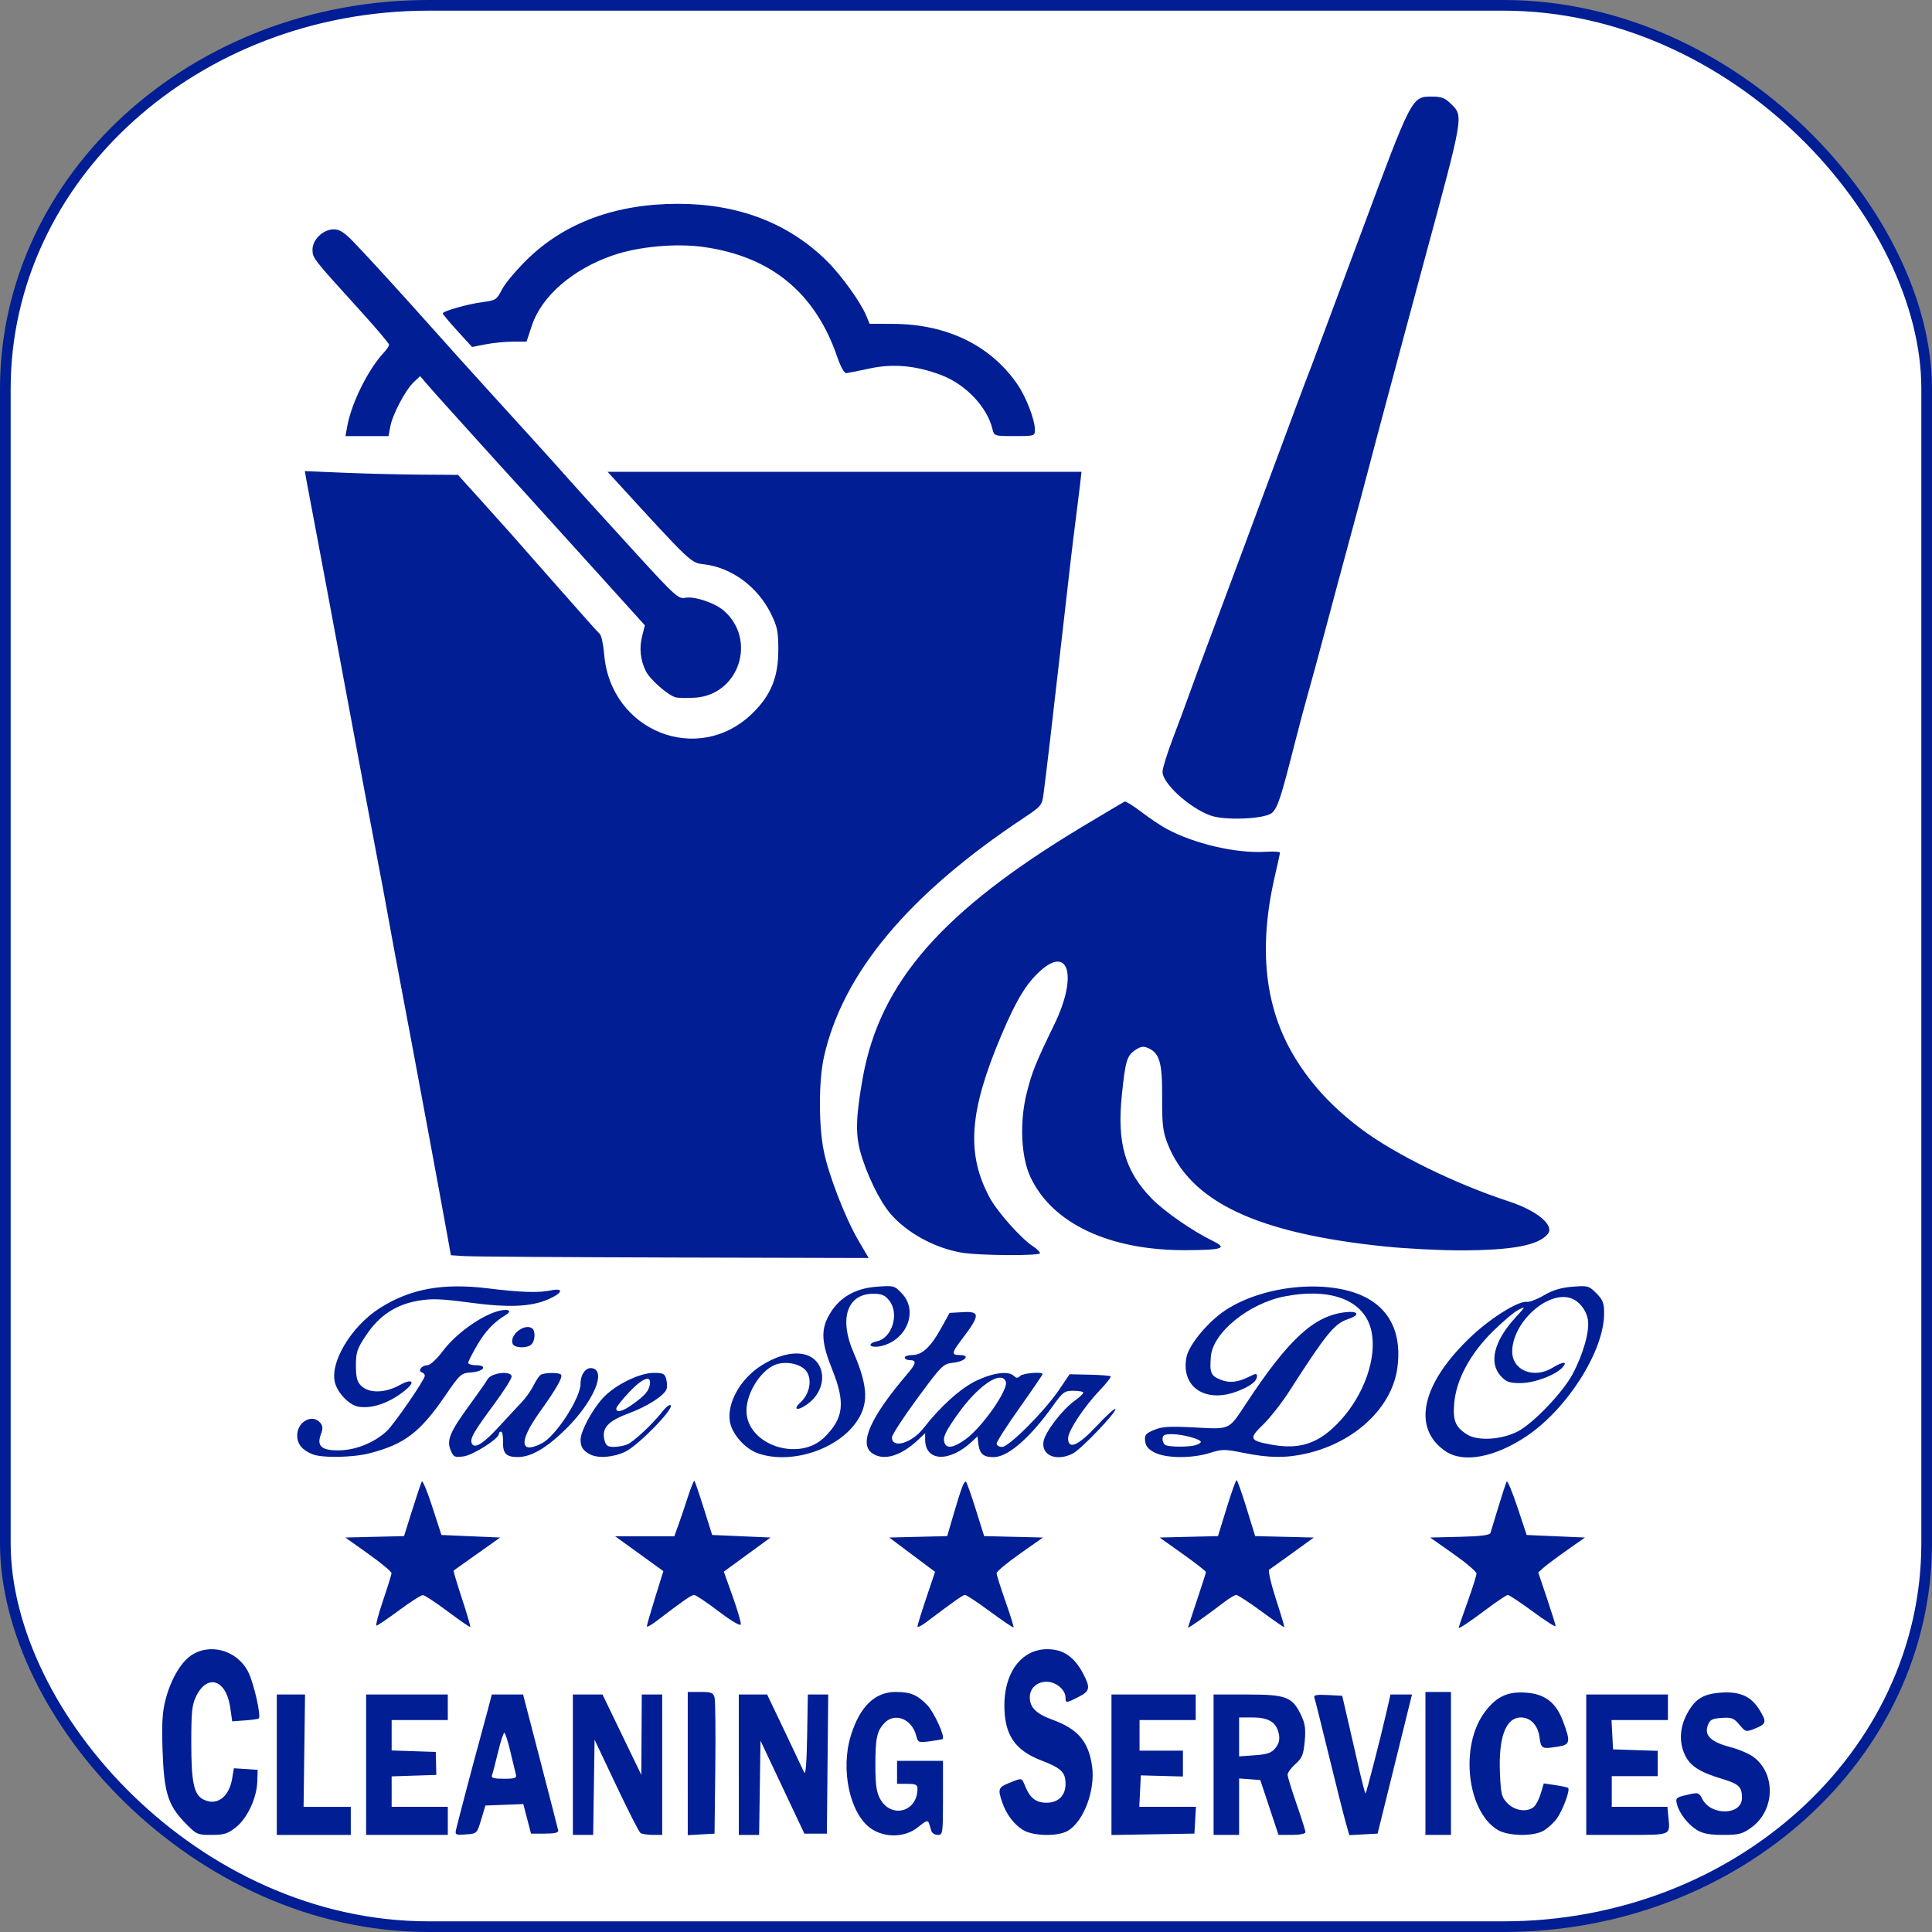 <?xml version="1.0" encoding="UTF-8" standalone="no"?>
<!-- Created with Inkscape (http://www.inkscape.org/) -->

<svg
   width="200mm"
   height="200mm"
   viewBox="0 0 200 200"
   version="1.1"
   id="svg5"
   xml:space="preserve"
   inkscape:export-filename="..\src\app\icon.png"
   inkscape:export-xdpi="127.00001"
   inkscape:export-ydpi="127.00001"
   inkscape:version="1.2.2 (732a01da63, 2022-12-09)"
   sodipodi:docname="logo.svg"
   xmlns:inkscape="http://www.inkscape.org/namespaces/inkscape"
   xmlns:sodipodi="http://sodipodi.sourceforge.net/DTD/sodipodi-0.dtd"
   xmlns="http://www.w3.org/2000/svg"
   xmlns:svg="http://www.w3.org/2000/svg"><rect x="0" y="0" width="200" height="200" fill="#808080" stroke="none"/><sodipodi:namedview
     id="namedview7"
     pagecolor="#ffffff"
     bordercolor="#000000"
     borderopacity="0.25"
     inkscape:showpageshadow="2"
     inkscape:pageopacity="0.0"
     inkscape:pagecheckerboard="true"
     inkscape:deskcolor="#d1d1d1"
     inkscape:document-units="mm"
     showgrid="false"
     inkscape:zoom="0.72871773"
     inkscape:cx="284.74674"
     inkscape:cy="255.929"
     inkscape:window-width="1920"
     inkscape:window-height="1002"
     inkscape:window-x="-8"
     inkscape:window-y="-8"
     inkscape:window-maximized="1"
     inkscape:current-layer="layer1" /><defs
     id="defs2" /><g
     inkscape:label="Layer 1"
     inkscape:groupmode="layer"
     id="layer1"><rect
       style="opacity:1;fill:#ffffff;fill-opacity:1;stroke:#011e94;stroke-width:1.104;stroke-opacity:1"
       id="rect6883"
       width="198.896"
       height="198.896"
       x="0.552"
       y="0.552"
       rx="43.824"
       ry="39.696" /><path
       style="fill:#011e94;fill-opacity:1;stroke-width:0.264"
       d="m 19.13,188.669 c -1.746,-1.812 -2.15,-3.119 -2.301,-7.454 -0.096,-2.75 -0.026,-3.965 0.299,-5.236 0.518,-2.023 1.532,-3.809 2.589,-4.562 1.962,-1.397 4.828,-0.605 5.973,1.652 0.58,1.142 1.361,4.571 1.099,4.822 -0.065,0.062 -0.711,0.155 -1.435,0.206 l -1.316,0.093 -0.21,-1.453 c -0.412,-2.85 -2.339,-3.505 -3.499,-1.188 -0.456,0.91 -0.528,1.584 -0.528,4.887 0,4.02 0.27,5.321 1.208,5.823 1.392,0.745 2.691,-0.176 3.024,-2.145 l 0.18,-1.063 1.23,0.08 1.23,0.08 -0.039,1.209 c -0.055,1.72 -1.028,3.802 -2.214,4.742 -0.844,0.668 -1.225,0.787 -2.524,0.787 -1.483,0 -1.567,-0.039 -2.764,-1.28 z m 9.522,-5.987 V 175.416 h 1.463 1.463 l -0.076,5.814 -0.076,5.814 2.444,-2.4e-4 2.444,-2.4e-4 v 1.453 1.453 H 32.484 28.652 Z m 9.248,0 V 175.416 h 4.228 4.228 v 1.321 1.321 h -2.907 -2.907 v 1.575 1.575 l 2.284,0.076 2.284,0.076 0.028,1.189 0.028,1.189 -2.312,0.076 -2.312,0.076 v 1.575 1.575 h 2.907 2.907 v 1.453 1.453 h -4.228 -4.228 z m 9.319,6.689 c 0.18,-0.796 1.9,-7.326 2.423,-9.199 0.223,-0.799 0.6,-2.196 0.838,-3.105 l 0.432,-1.652 1.619,9e-5 1.619,7e-5 1.787,6.881 c 0.983,3.785 1.815,7.025 1.85,7.201 0.043,0.218 -0.394,0.319 -1.378,0.319 h -1.44 l -0.398,-1.53 -0.398,-1.53 -1.962,0.076 -1.962,0.076 -0.436,1.453 c -0.434,1.449 -0.439,1.454 -1.585,1.536 -1.081,0.078 -1.141,0.047 -1.01,-0.528 z m 6.181,-5.698 c -0.069,-0.254 -0.328,-1.325 -0.575,-2.378 -0.247,-1.054 -0.525,-1.915 -0.619,-1.914 -0.093,7.9e-4 -0.387,0.906 -0.652,2.012 -0.265,1.106 -0.545,2.175 -0.623,2.377 -0.109,0.283 0.169,0.367 1.227,0.367 1.174,0 1.35,-0.065 1.242,-0.462 z m 5.903,-0.991 V 175.416 h 1.534 1.534 l 2.009,4.162 2.009,4.162 0.024,-4.162 0.024,-4.162 h 1.057 1.057 v 7.267 7.267 l -0.991,-0.004 c -0.545,-0.002 -1.112,-0.091 -1.261,-0.198 -0.149,-0.107 -1.278,-2.322 -2.51,-4.923 l -2.24,-4.729 -0.072,4.927 -0.072,4.927 h -1.051 -1.051 z m 11.891,-0.118 v -7.413 h 1.316 c 1.145,0 1.336,0.077 1.465,0.595 0.082,0.327 0.114,3.627 0.071,7.333 l -0.077,6.738 -1.387,0.08 -1.387,0.08 z m 5.285,0.118 V 175.416 h 1.467 1.467 l 1.799,3.765 c 0.989,2.071 1.905,4.003 2.034,4.294 0.153,0.343 0.261,-0.98 0.308,-3.765 l 0.073,-4.294 h 1.055 1.055 l -0.07,7.201 -0.07,7.201 h -1.164 -1.164 l -2.271,-4.811 -2.271,-4.811 -0.072,4.877 -0.072,4.877 h -1.051 -1.051 z m 13.708,6.622 c -2.206,-1.499 -3.209,-6.102 -2.103,-9.654 0.931,-2.991 2.481,-4.499 4.626,-4.499 1.537,0 2.229,0.284 3.257,1.335 0.724,0.74 1.892,3.3 1.613,3.533 -0.051,0.043 -0.646,0.15 -1.322,0.238 -1.171,0.153 -1.237,0.127 -1.407,-0.557 -0.437,-1.762 -2.231,-2.476 -3.31,-1.318 -0.772,0.828 -0.925,1.566 -0.922,4.431 0.002,1.907 0.116,2.719 0.475,3.38 1.146,2.111 3.882,1.392 3.882,-1.019 0,-0.42 -0.188,-0.511 -1.057,-0.511 h -1.057 v -1.189 -1.189 h 2.378 2.378 v 3.832 c 0,3.675 -0.022,3.832 -0.537,3.832 -0.295,0 -0.593,-0.178 -0.661,-0.396 -0.068,-0.218 -0.183,-0.584 -0.255,-0.813 -0.107,-0.34 -0.311,-0.268 -1.117,0.396 -1.314,1.083 -3.409,1.156 -4.862,0.168 z m 15.726,0.141 c -0.957,-0.584 -1.746,-1.637 -2.176,-2.905 -0.459,-1.352 -0.395,-1.519 0.758,-1.98 1.354,-0.542 1.249,-0.569 1.668,0.434 0.484,1.157 1.108,1.625 2.17,1.625 1.226,0 1.97,-0.739 1.97,-1.955 0,-1.201 -0.447,-1.634 -2.494,-2.418 -2.774,-1.061 -3.856,-2.691 -3.835,-5.774 0.026,-3.753 2.178,-6.139 5.136,-5.696 1.287,0.193 2.277,1.024 3.069,2.577 0.713,1.397 0.637,1.718 -0.545,2.321 -1.278,0.652 -1.332,0.654 -1.332,0.055 0,-0.805 -0.99,-1.635 -1.951,-1.635 -1.018,0 -1.748,0.674 -1.748,1.614 0,1.046 0.664,1.704 2.332,2.312 2.645,0.964 3.742,2.243 4.113,4.794 0.361,2.482 -0.854,5.735 -2.506,6.711 -1.023,0.604 -3.579,0.56 -4.629,-0.08 z m 9.146,-6.757 V 175.416 h 4.36 4.36 v 1.321 1.321 h -2.907 -2.907 v 1.585 1.585 h 2.246 2.246 v 1.338 1.338 l -2.18,-0.059 -2.18,-0.059 -0.079,1.627 -0.079,1.627 h 2.933 2.933 l -0.08,1.387 -0.08,1.387 -4.294,0.073 -4.294,0.073 z m 10.57,-0.007 v -7.267 h 3.46 c 4.035,0 4.68,0.24 5.564,2.065 0.452,0.935 0.53,1.458 0.41,2.778 -0.126,1.386 -0.267,1.733 -0.959,2.352 -0.447,0.399 -0.812,0.894 -0.812,1.1 0,0.206 0.416,1.57 0.925,3.032 0.509,1.461 0.925,2.781 0.925,2.932 0,0.156 -0.604,0.275 -1.396,0.275 h -1.396 l -0.944,-2.841 -0.944,-2.841 -1.095,-0.081 -1.095,-0.081 v 2.922 2.922 h -1.321 -1.321 v -7.267 z m 6.403,-1.727 c 0.364,-0.449 0.466,-0.862 0.356,-1.434 -0.234,-1.216 -1.032,-1.727 -2.693,-1.727 H 128.272 v 2.014 2.014 l 1.625,-0.118 c 1.311,-0.095 1.723,-0.239 2.136,-0.749 z m 7.252,7.619 c -0.217,-0.77 -1.003,-3.897 -1.747,-6.949 -0.744,-3.052 -1.407,-5.704 -1.474,-5.892 -0.093,-0.261 0.237,-0.324 1.381,-0.264 l 1.502,0.079 0.58,2.51 c 0.319,1.381 0.846,3.674 1.172,5.096 0.326,1.422 0.625,2.552 0.664,2.51 0.098,-0.102 1.531,-5.67 2.111,-8.201 l 0.469,-2.048 h 1.113 1.113 l -0.864,3.501 c -0.475,1.926 -1.276,5.166 -1.78,7.201 l -0.916,3.699 -1.464,0.079 -1.464,0.079 z m 8.277,-6.024 v -7.399 h 1.321 1.321 v 7.399 7.399 h -1.321 -1.321 z m 7.475,6.88 c -3.206,-1.955 -3.938,-8.759 -1.314,-12.224 1.187,-1.568 2.323,-2.107 4.184,-1.988 2.018,0.129 3.165,1.005 3.904,2.981 0.787,2.104 0.737,2.402 -0.443,2.596 -1.762,0.291 -1.834,0.257 -1.996,-0.951 -0.168,-1.25 -0.922,-2.051 -1.93,-2.051 -1.56,0 -2.328,2.041 -2.167,5.754 0.097,2.224 0.171,2.515 0.805,3.149 0.765,0.765 2.007,0.931 2.697,0.359 0.225,-0.187 0.551,-0.811 0.723,-1.388 l 0.314,-1.048 1.207,0.18 c 0.664,0.099 1.255,0.227 1.315,0.285 0.228,0.223 -0.586,2.394 -1.205,3.214 -0.357,0.472 -0.993,1.037 -1.414,1.255 -1.119,0.579 -3.637,0.512 -4.679,-0.123 z m 9.172,-6.748 v -7.267 h 4.228 4.228 v 1.321 1.321 h -2.92 -2.92 l 0.079,1.519 0.079,1.519 2.312,0.076 2.312,0.076 v 1.311 1.311 h -2.378 -2.378 v 1.585 1.585 h 2.879 2.879 l 0.096,1.001 c 0.191,1.998 0.399,1.906 -4.287,1.906 h -4.208 z m 11.465,6.763 c -0.944,-0.576 -1.842,-1.74 -2.083,-2.701 -0.153,-0.61 -0.071,-0.684 1.05,-0.941 1.174,-0.269 1.229,-0.254 1.582,0.429 0.918,1.775 4.105,1.691 4.105,-0.108 0,-1.155 -0.31,-1.451 -2.075,-1.982 -2.303,-0.692 -3.287,-1.325 -3.826,-2.46 -0.607,-1.28 -0.552,-2.767 0.153,-4.148 0.848,-1.659 1.724,-2.208 3.702,-2.32 1.914,-0.108 3.024,0.419 3.896,1.849 0.726,1.19 0.672,1.407 -0.464,1.863 -0.979,0.393 -0.999,0.388 -1.652,-0.387 -0.58,-0.69 -0.804,-0.774 -1.845,-0.699 -1.022,0.074 -1.219,0.186 -1.44,0.818 -0.354,1.013 0.375,1.69 2.381,2.21 0.861,0.223 1.935,0.686 2.387,1.029 2.318,1.757 2.194,5.522 -0.24,7.286 -0.931,0.674 -1.282,0.766 -2.933,0.765 -1.376,-8e-4 -2.095,-0.135 -2.698,-0.502 z M 46.357,166.82 c -1.235,-0.923 -2.394,-1.686 -2.575,-1.694 -0.181,-0.009 -1.291,0.698 -2.467,1.57 -1.176,0.872 -2.229,1.585 -2.341,1.585 -0.111,0 0.191,-1.159 0.672,-2.576 0.481,-1.417 0.88,-2.701 0.886,-2.853 0.006,-0.152 -1.068,-1.044 -2.386,-1.982 l -2.397,-1.705 3.038,-0.074 3.038,-0.074 0.848,-2.7 c 0.466,-1.485 0.914,-2.816 0.996,-2.957 0.082,-0.141 0.571,1.048 1.088,2.642 l 0.939,2.899 3.039,0.132 3.039,0.132 -2.378,1.687 c -1.308,0.928 -2.407,1.71 -2.442,1.738 -0.035,0.028 0.356,1.335 0.871,2.904 0.514,1.569 0.9,2.887 0.857,2.93 -0.043,0.042 -1.089,-0.679 -2.324,-1.602 z m 20.606,1.54 c -0.003,-0.116 0.38,-1.449 0.851,-2.963 l 0.856,-2.752 -0.652,-0.474 c -0.359,-0.261 -1.482,-1.074 -2.497,-1.806 l -1.844,-1.332 h 3.063 3.063 l 0.408,-1.123 c 0.225,-0.618 0.669,-1.933 0.988,-2.924 0.319,-0.99 0.628,-1.752 0.687,-1.693 0.059,0.059 0.497,1.345 0.972,2.857 l 0.865,2.75 3.022,0.132 3.022,0.132 -2.419,1.767 -2.419,1.767 0.918,2.569 c 0.505,1.413 0.883,2.717 0.841,2.897 -0.045,0.191 -1.006,-0.378 -2.302,-1.363 -1.224,-0.93 -2.364,-1.691 -2.533,-1.691 -0.281,0 -1.107,0.573 -3.896,2.703 -0.545,0.416 -0.993,0.662 -0.996,0.546 z m 28.015,0.005 c 0,-0.134 0.41,-1.46 0.91,-2.946 l 0.91,-2.702 -2.372,-1.776 -2.372,-1.776 2.999,-0.074 2.999,-0.074 0.598,-2.04 c 0.897,-3.06 1.172,-3.777 1.362,-3.559 0.095,0.109 0.554,1.413 1.02,2.898 l 0.847,2.7 3.043,0.074 3.043,0.074 -2.399,1.689 c -1.319,0.929 -2.399,1.83 -2.399,2.002 0,0.172 0.414,1.485 0.919,2.918 0.506,1.433 0.881,2.645 0.834,2.692 -0.047,0.047 -1.136,-0.689 -2.42,-1.635 -1.284,-0.946 -2.451,-1.72 -2.594,-1.72 -0.231,0 -0.802,0.4 -4.072,2.854 -0.472,0.354 -0.859,0.535 -0.859,0.401 z m 28.01,0.123 c 0,-0.057 0.416,-1.339 0.925,-2.849 0.509,-1.51 0.925,-2.818 0.925,-2.905 0,-0.087 -1.079,-0.926 -2.397,-1.864 l -2.397,-1.705 3.021,-0.074 3.021,-0.074 0.893,-2.899 c 0.491,-1.594 0.955,-2.899 1.031,-2.899 0.076,0 0.54,1.304 1.031,2.899 l 0.893,2.899 3.036,0.074 3.036,0.074 -2.19,1.585 c -1.204,0.872 -2.297,1.656 -2.428,1.743 -0.131,0.087 0.181,1.449 0.692,3.027 0.512,1.578 0.905,2.895 0.873,2.927 -0.032,0.031 -1.098,-0.706 -2.371,-1.64 -1.273,-0.933 -2.444,-1.697 -2.603,-1.697 -0.159,0 -0.723,0.334 -1.252,0.742 -1.653,1.273 -3.737,2.743 -3.737,2.636 z m 28.01,9e-4 c 6e-5,-0.042 0.416,-1.24 0.925,-2.663 0.509,-1.423 0.925,-2.744 0.925,-2.935 0,-0.191 -1.079,-1.108 -2.399,-2.037 l -2.399,-1.689 3.071,-0.074 c 2.128,-0.052 3.101,-0.173 3.17,-0.396 0.055,-0.177 0.424,-1.392 0.821,-2.7 0.397,-1.308 0.785,-2.491 0.862,-2.629 0.077,-0.138 0.574,1.051 1.104,2.642 l 0.964,2.893 3.017,0.132 3.017,0.132 -1.85,1.301 c -1.017,0.716 -2.106,1.528 -2.419,1.806 l -0.569,0.505 0.9,2.672 c 0.495,1.469 0.9,2.77 0.9,2.891 0,0.121 -1.057,-0.557 -2.349,-1.505 -1.292,-0.948 -2.46,-1.724 -2.596,-1.724 -0.136,0 -1.13,0.663 -2.209,1.474 -1.852,1.391 -2.887,2.074 -2.887,1.904 z M 32.357,150.547 c -1.081,-0.431 -1.591,-1.057 -1.591,-1.951 0,-1.429 1.578,-2.285 2.396,-1.3 0.265,0.319 0.279,0.597 0.06,1.176 -0.471,1.247 0.075,1.709 1.969,1.666 1.688,-0.039 3.587,-0.819 4.849,-1.993 0.76,-0.707 3.938,-5.328 3.938,-5.727 0,-0.139 -0.14,-0.299 -0.311,-0.356 -0.457,-0.152 -0.004,-0.733 0.572,-0.733 0.292,0 0.963,-0.62 1.642,-1.519 1.247,-1.651 3.649,-3.425 5.431,-4.01 1.188,-0.39 1.862,-0.165 1.02,0.342 -1.213,0.729 -2.081,1.649 -2.94,3.113 -0.507,0.866 -0.923,1.687 -0.923,1.824 0,0.138 0.367,0.25 0.815,0.25 1.24,0 0.804,0.645 -0.501,0.742 -1.058,0.078 -1.157,0.166 -2.704,2.425 -2.587,3.777 -4.195,5.004 -7.79,5.94 -1.737,0.452 -4.929,0.512 -5.934,0.111 z m 14.29,-0.435 c -0.428,-1.032 -0.062,-1.896 1.987,-4.697 0.855,-1.168 1.685,-2.357 1.845,-2.642 0.381,-0.679 2.483,-0.908 2.483,-0.271 0,0.226 -0.814,1.511 -1.809,2.856 -2.108,2.85 -2.509,3.545 -2.323,4.031 0.251,0.653 1.172,0.102 2.804,-1.678 0.886,-0.966 1.952,-2.114 2.369,-2.55 0.417,-0.436 0.964,-1.209 1.217,-1.718 0.253,-0.509 0.591,-1.012 0.753,-1.119 0.36,-0.238 1.861,-0.264 2.089,-0.036 0.241,0.241 -0.42,1.412 -2.204,3.906 -2.171,3.035 -2.066,4.407 0.245,3.212 1.447,-0.748 3.995,-4.681 3.995,-6.165 0,-0.98 0.562,-1.729 1.207,-1.606 1.479,0.282 0.148,3.421 -2.627,6.197 -2.014,2.014 -3.672,2.999 -5.053,3.002 -1.223,0.003 -1.581,-0.358 -1.549,-1.563 0.015,-0.588 -0.076,-1.069 -0.202,-1.069 -0.127,0 -0.23,0.109 -0.23,0.242 0,0.494 -2.673,2.191 -3.66,2.323 -0.924,0.124 -1.036,0.069 -1.335,-0.652 z m 14.375,0.414 c -0.697,-0.395 -0.916,-0.746 -0.921,-1.477 -0.006,-0.851 1.165,-3.059 2.273,-4.285 1.231,-1.362 3.794,-2.643 5.291,-2.643 0.997,0 1.163,0.084 1.308,0.66 0.091,0.363 0.102,0.826 0.024,1.029 -0.263,0.685 -2.006,1.796 -3.933,2.507 -2.126,0.785 -2.8,1.53 -2.491,2.758 0.142,0.566 0.333,0.708 0.948,0.708 0.424,0 1.046,-0.109 1.382,-0.243 0.675,-0.268 2.651,-2.111 3.7,-3.451 0.37,-0.473 0.745,-0.744 0.833,-0.603 0.269,0.435 -3.414,4.187 -4.708,4.795 -1.298,0.61 -2.875,0.714 -3.705,0.243 z m 4.519,-5.189 c 1.243,-0.903 1.612,-1.332 1.732,-2.016 0.179,-1.017 -0.741,-0.687 -2.107,0.757 -0.753,0.796 -1.369,1.574 -1.369,1.728 0,0.487 0.679,0.305 1.744,-0.469 z m 12.921,5.111 c -1.338,-0.47 -2.685,-1.993 -2.903,-3.282 -0.322,-1.907 1.07,-4.408 3.218,-5.782 2.708,-1.731 5.236,-1.692 6.088,0.094 0.556,1.165 0.132,2.702 -1.011,3.663 -1.095,0.922 -1.967,0.939 -0.975,0.02 0.92,-0.853 1.208,-2.286 0.636,-3.16 -0.473,-0.721 -1.855,-1.099 -2.985,-0.816 -1.591,0.399 -3.25,2.868 -3.255,4.843 -0.009,3.522 5.421,5.374 8.073,2.753 2.008,-1.985 2.184,-3.585 0.778,-7.074 -1.045,-2.593 -1.15,-3.923 -0.422,-5.343 0.997,-1.944 2.688,-2.996 5.09,-3.168 1.75,-0.125 1.812,-0.108 2.592,0.727 1.719,1.841 0.434,4.903 -2.287,5.447 -0.447,0.089 -0.885,0.046 -0.973,-0.096 -0.088,-0.142 0.195,-0.33 0.628,-0.416 1.599,-0.32 2.378,-2.858 1.298,-4.231 -0.438,-0.556 -0.772,-0.696 -1.667,-0.696 -2.675,0 -3.544,2.564 -2.045,6.033 1.563,3.618 1.616,5.475 0.209,7.381 -2.071,2.807 -6.792,4.26 -10.087,3.103 z m 11.818,-0.017 c -1.402,-0.982 -0.164,-3.751 3.69,-8.252 0.879,-1.027 0.934,-1.378 0.215,-1.378 -0.291,0 -0.528,-0.119 -0.528,-0.264 0,-0.145 0.35,-0.264 0.778,-0.264 1.022,0 1.912,-0.827 2.989,-2.775 l 0.877,-1.585 1.377,-0.08 c 1.813,-0.105 1.796,0.31 -0.118,2.826 -1.062,1.397 -1.089,1.614 -0.2,1.614 1.12,0 0.587,0.646 -0.654,0.793 -1.09,0.129 -1.19,0.227 -3.745,3.693 -1.444,1.959 -2.625,3.776 -2.625,4.038 0,1.21 2.058,0.602 3.278,-0.969 1.746,-2.247 3.862,-4.145 5.472,-4.907 1.755,-0.83 3.336,-1.026 3.881,-0.482 0.247,0.247 0.388,0.247 0.634,0 0.298,-0.298 2.325,-0.464 2.325,-0.19 0,0.07 -1.07,1.638 -2.378,3.484 -1.308,1.846 -2.378,3.513 -2.378,3.704 0,0.191 0.256,0.348 0.57,0.348 0.71,0 4.412,-3.718 5.915,-5.942 l 1.068,-1.58 2.062,0.043 c 1.134,0.024 2.12,0.101 2.191,0.172 0.071,0.071 -0.421,0.704 -1.093,1.406 -1.654,1.73 -3.314,4.237 -3.314,5.007 0,1.222 1.052,0.769 2.958,-1.274 0.977,-1.048 1.845,-1.836 1.928,-1.753 0.224,0.224 -3.52,4.149 -4.383,4.596 -1.709,0.884 -3.333,0.194 -3.036,-1.29 0.195,-0.976 1.942,-3.248 3.184,-4.14 0.506,-0.363 0.923,-0.75 0.927,-0.859 0.004,-0.109 -0.451,-0.198 -1.011,-0.198 -0.938,0 -1.105,0.12 -2.106,1.519 -2.407,3.365 -4.686,5.344 -6.158,5.348 -1.087,0.003 -1.466,-0.331 -1.594,-1.403 l -0.089,-0.745 -0.575,0.539 c -2.333,2.187 -4.842,2.076 -4.842,-0.214 v -0.651 l -0.727,0.683 c -1.808,1.699 -3.578,2.213 -4.764,1.383 z m 9.682,-1.443 c 1.736,-1.257 4.464,-5.17 4.159,-5.965 -0.474,-1.235 -2.92,0.442 -5.038,3.455 -1.27,1.806 -1.51,2.347 -1.294,2.91 0.234,0.61 0.965,0.475 2.174,-0.401 z m 19.59,1.391 c -0.671,-0.335 -0.948,-0.663 -1.009,-1.195 -0.072,-0.63 0.057,-0.792 0.925,-1.157 0.827,-0.348 1.589,-0.394 4.232,-0.255 3.684,0.194 3.471,0.294 5.299,-2.48 4.392,-6.663 7.023,-9.085 10.262,-9.45 1.409,-0.159 1.569,0.291 0.258,0.724 -1.378,0.455 -2.25,1.527 -6.02,7.405 -0.792,1.235 -2.022,2.808 -2.733,3.494 -1.511,1.46 -1.431,1.663 0.821,2.08 3.024,0.56 5.012,-0.133 7.177,-2.501 2.469,-2.702 3.789,-6.499 3.209,-9.232 -0.67,-3.161 -4.077,-4.541 -8.932,-3.62 -3.74,0.709 -7.492,3.751 -7.693,6.238 -0.134,1.659 -0.01,1.972 0.945,2.371 0.97,0.405 1.831,0.315 3.103,-0.326 0.614,-0.309 0.727,-0.31 0.727,-0.004 0,0.522 -0.749,1.083 -2.123,1.588 -3.271,1.204 -5.755,-0.497 -5.181,-3.549 0.239,-1.274 2.212,-3.663 4.007,-4.855 4.124,-2.737 11.141,-3.308 14.821,-1.206 2.427,1.386 3.469,3.887 3.001,7.2 -0.574,4.058 -4.35,7.627 -9.308,8.796 -2.149,0.507 -3.919,0.497 -6.567,-0.037 -1.997,-0.402 -2.253,-0.402 -3.53,0 -1.834,0.578 -4.502,0.565 -5.69,-0.029 z m 4.162,-0.761 c 0.327,-0.088 0.595,-0.246 0.595,-0.351 0,-0.29 -1.918,-0.804 -3.003,-0.804 -0.77,0 -0.96,0.1 -0.96,0.506 0,0.279 0.149,0.566 0.33,0.64 0.473,0.191 2.339,0.196 3.039,0.008 z m 25.941,0.623 c -3.569,-2.405 -2.496,-7.09 2.744,-11.984 2.026,-1.892 4.847,-3.628 5.671,-3.488 0.255,0.043 1.044,-0.262 1.754,-0.678 0.916,-0.537 1.773,-0.795 2.955,-0.89 1.584,-0.127 1.704,-0.095 2.472,0.674 0.68,0.68 0.807,1.011 0.807,2.098 0,3.862 -3.807,9.877 -8.044,12.711 -3.276,2.191 -6.522,2.795 -8.359,1.557 z m 7.427,-2.04 c 1.598,-0.809 4.7,-4.043 5.72,-5.965 1.1,-2.073 1.767,-4.441 1.578,-5.604 -0.175,-1.076 -1,-2.059 -1.924,-2.291 -2.438,-0.612 -5.911,2.66 -5.911,5.568 0,1.96 2.234,2.862 4.168,1.683 1.068,-0.651 1.583,-0.694 1.083,-0.089 -0.667,0.807 -2.929,1.67 -4.382,1.673 -1.163,0.002 -1.481,-0.11 -2.048,-0.721 -1.277,-1.378 -0.707,-3.648 1.527,-6.079 1.069,-1.163 1.078,-1.188 0.289,-0.782 -0.449,0.231 -1.659,1.254 -2.689,2.275 -2.296,2.273 -3.731,4.942 -3.949,7.343 -0.166,1.832 0.11,2.516 1.326,3.283 1.102,0.695 3.524,0.559 5.21,-0.294 z M 37.108,145.62 c -0.889,-0.145 -2.036,-1.274 -2.393,-2.353 -0.686,-2.079 1.602,-5.964 4.639,-7.877 3.158,-1.99 6.515,-2.594 11.19,-2.016 3.314,0.41 5.222,0.474 6.449,0.214 1.401,-0.297 1.286,0.242 -0.191,0.895 -1.816,0.804 -4.129,0.904 -8.197,0.358 -2.947,-0.396 -3.912,-0.431 -5.311,-0.191 -2.312,0.396 -4.032,1.533 -5.387,3.562 -0.941,1.408 -1.063,1.771 -1.063,3.147 0,1.203 0.12,1.675 0.528,2.084 0.814,0.814 2.492,0.785 4.027,-0.071 1.248,-0.696 1.648,-0.357 0.598,0.506 -1.624,1.335 -3.436,1.98 -4.888,1.743 z m 15.958,-6.516 c -0.341,-0.89 1.178,-2.12 1.995,-1.615 0.378,0.233 0.354,1.282 -0.038,1.674 -0.439,0.439 -1.782,0.399 -1.958,-0.059 z m -4.898,-9.067 -1.492,-0.095 -0.318,-1.771 C 45.591,123.893 42.843,109.1 41.489,101.956 40.979,99.268 40.373,95.998 40.143,94.69 39.913,93.382 39.38,90.528 38.958,88.348 38.537,86.168 37.111,78.558 35.79,71.436 34.468,64.315 33.045,56.705 32.627,54.525 32.209,52.345 31.798,50.158 31.712,49.664 l -0.155,-0.897 4.031,0.171 c 2.217,0.094 5.784,0.182 7.926,0.196 l 3.895,0.024 2.42,2.683 c 2.761,3.062 3.348,3.722 5.908,6.647 1.017,1.162 1.909,2.173 1.982,2.245 0.073,0.073 1.018,1.143 2.1,2.378 1.082,1.235 2.103,2.365 2.269,2.51 0.166,0.145 0.372,1.103 0.457,2.128 0.663,7.956 9.73,11.561 15.341,6.099 1.904,-1.854 2.677,-3.728 2.685,-6.509 0.005,-1.949 -0.095,-2.452 -0.759,-3.804 -1.374,-2.798 -4.096,-4.8 -6.967,-5.123 -1.333,-0.15 -1.288,-0.107 -9.159,-8.712 l -0.786,-0.859 h 24.528 24.528 l -0.141,1.255 c -0.078,0.69 -0.265,2.206 -0.417,3.369 -0.339,2.6 -0.646,5.22 -1.627,13.873 -0.821,7.241 -1.481,12.857 -1.745,14.846 -0.157,1.185 -0.244,1.29 -2.048,2.487 -11.921,7.908 -18.742,16.069 -20.686,24.749 -0.548,2.45 -0.554,7.101 -0.012,9.75 0.517,2.526 2.224,6.925 3.598,9.273 l 1.044,1.784 -20.131,-0.05 c -11.072,-0.028 -20.803,-0.092 -21.623,-0.144 z m 51.441,-0.352 c -2.819,-0.471 -5.717,-2.047 -7.429,-4.04 -1.133,-1.318 -2.516,-4.176 -3.137,-6.481 -0.496,-1.84 -0.431,-3.667 0.268,-7.581 1.771,-9.916 8.243,-17.305 22.831,-26.066 2.247,-1.349 4.176,-2.492 4.288,-2.539 0.112,-0.047 0.89,0.437 1.729,1.077 0.839,0.64 2.001,1.421 2.582,1.736 2.888,1.564 7.24,2.574 10.277,2.385 0.816,-0.051 1.483,-0.012 1.482,0.085 -2e-4,0.098 -0.231,1.168 -0.513,2.378 -1.759,7.553 -1.065,13.771 2.112,18.928 1.702,2.763 3.865,5.083 6.804,7.298 3.451,2.601 9.721,5.679 15.276,7.498 2.962,0.97 4.78,2.496 4.038,3.39 -0.972,1.172 -3.723,1.683 -9.051,1.683 -2.136,0 -5.634,-0.18 -7.774,-0.399 -13.311,-1.365 -20.203,-4.636 -22.544,-10.699 -0.469,-1.214 -0.558,-1.992 -0.542,-4.723 0.021,-3.575 -0.257,-4.575 -1.416,-5.103 -0.506,-0.231 -0.777,-0.198 -1.32,0.157 -0.912,0.598 -1.063,1.086 -1.433,4.648 -0.522,5.019 0.324,7.944 3.123,10.794 1.289,1.313 4.215,3.341 6.238,4.323 1.61,0.782 1.129,0.959 -2.679,0.983 -7.954,0.05 -13.93,-2.764 -16.167,-7.613 -0.965,-2.092 -1.115,-5.697 -0.361,-8.681 0.556,-2.199 0.89,-3.026 2.873,-7.121 2.381,-4.917 1.499,-8.181 -1.483,-5.488 -1.449,1.309 -2.481,3.014 -4.017,6.64 -3.328,7.854 -3.654,12.231 -1.25,16.756 0.802,1.51 3.259,4.282 4.537,5.119 0.391,0.256 0.711,0.571 0.711,0.7 0,0.289 -6.257,0.252 -8.052,-0.048 z M 125.286,84.414 c -2.208,-0.821 -4.941,-3.321 -4.941,-4.52 0,-0.362 0.489,-1.937 1.087,-3.5 0.598,-1.564 1.293,-3.438 1.546,-4.164 0.252,-0.727 1.594,-4.353 2.982,-8.059 1.388,-3.706 3.733,-10.008 5.212,-14.005 2.595,-7.013 3.889,-10.472 4.646,-12.419 0.198,-0.509 2.505,-6.692 5.127,-13.741 5.255,-14.125 5.192,-14.005 7.313,-14.005 0.968,0 1.341,0.146 1.967,0.772 1.281,1.281 1.325,1.03 -2.804,16.271 -0.512,1.889 -1.28,4.743 -1.707,6.342 -0.427,1.599 -1.368,5.106 -2.091,7.795 -0.723,2.689 -1.607,6.018 -1.965,7.399 -0.358,1.381 -1.185,4.472 -1.839,6.87 -0.654,2.398 -1.804,6.679 -2.556,9.513 -0.752,2.834 -1.592,5.926 -1.867,6.87 -0.275,0.945 -0.908,3.323 -1.406,5.285 -1.385,5.457 -1.728,6.501 -2.307,7.024 -0.714,0.646 -4.911,0.825 -6.397,0.272 z M 69.971,72.194 c -0.757,-0.168 -2.668,-1.83 -3.105,-2.7 -0.569,-1.133 -0.707,-2.385 -0.398,-3.613 l 0.289,-1.149 -6.165,-6.821 c -3.391,-3.751 -6.287,-6.951 -6.435,-7.11 -0.472,-0.505 -4.481,-4.923 -4.894,-5.392 -0.218,-0.248 -1.302,-1.449 -2.409,-2.669 -1.107,-1.221 -2.316,-2.576 -2.686,-3.012 l -0.673,-0.793 -0.658,0.618 c -0.857,0.804 -2.198,3.342 -2.432,4.601 l -0.184,0.991 h -2.229 -2.229 l 0.179,-0.991 c 0.439,-2.433 2.16,-5.906 3.792,-7.652 0.3,-0.321 0.545,-0.689 0.545,-0.819 0,-0.13 -1.397,-1.775 -3.105,-3.656 -4.793,-5.279 -4.822,-5.317 -4.822,-6.194 0,-1.037 1.109,-2.092 2.198,-2.092 0.62,0 1.101,0.314 2.141,1.398 1.566,1.632 5.141,5.554 8.481,9.304 1.294,1.453 3.547,3.954 5.006,5.557 4.599,5.053 7.131,7.846 7.541,8.316 1.036,1.187 4.743,5.281 8.413,9.29 3.748,4.095 4.109,4.417 4.8,4.279 0.947,-0.189 3.085,0.527 4.015,1.345 3.428,3.018 1.554,8.687 -2.974,8.993 -0.791,0.054 -1.693,0.041 -2.003,-0.028 z M 102.74,44.418 c -0.548,-2.281 -2.754,-4.614 -5.276,-5.579 -2.597,-0.994 -4.984,-1.219 -7.405,-0.7 -1.146,0.246 -2.244,0.466 -2.441,0.489 -0.217,0.025 -0.587,-0.629 -0.945,-1.676 -2.275,-6.639 -6.843,-10.399 -13.832,-11.384 -2.869,-0.405 -6.763,-0.046 -9.398,0.866 -4.165,1.441 -7.368,4.216 -8.381,7.26 l -0.556,1.672 h -1.396 c -0.768,0 -2.036,0.124 -2.819,0.276 L 48.867,35.918 47.35,34.256 c -0.834,-0.915 -1.518,-1.73 -1.519,-1.813 -0.004,-0.236 2.628,-0.978 4.167,-1.176 1.306,-0.168 1.431,-0.249 1.95,-1.276 0.305,-0.603 1.461,-1.99 2.569,-3.082 3.895,-3.839 9.209,-5.81 15.665,-5.81 6.217,-9.9e-5 11.383,1.971 15.362,5.862 1.498,1.465 3.539,4.292 4.132,5.723 l 0.345,0.833 2.412,0.009 c 5.583,0.022 10.111,2.22 12.888,6.256 0.9,1.309 1.811,3.669 1.811,4.694 0,0.658 -0.03,0.667 -2.109,0.667 -2.082,0 -2.111,-0.009 -2.284,-0.727 z"
       id="path4449" /></g></svg>
